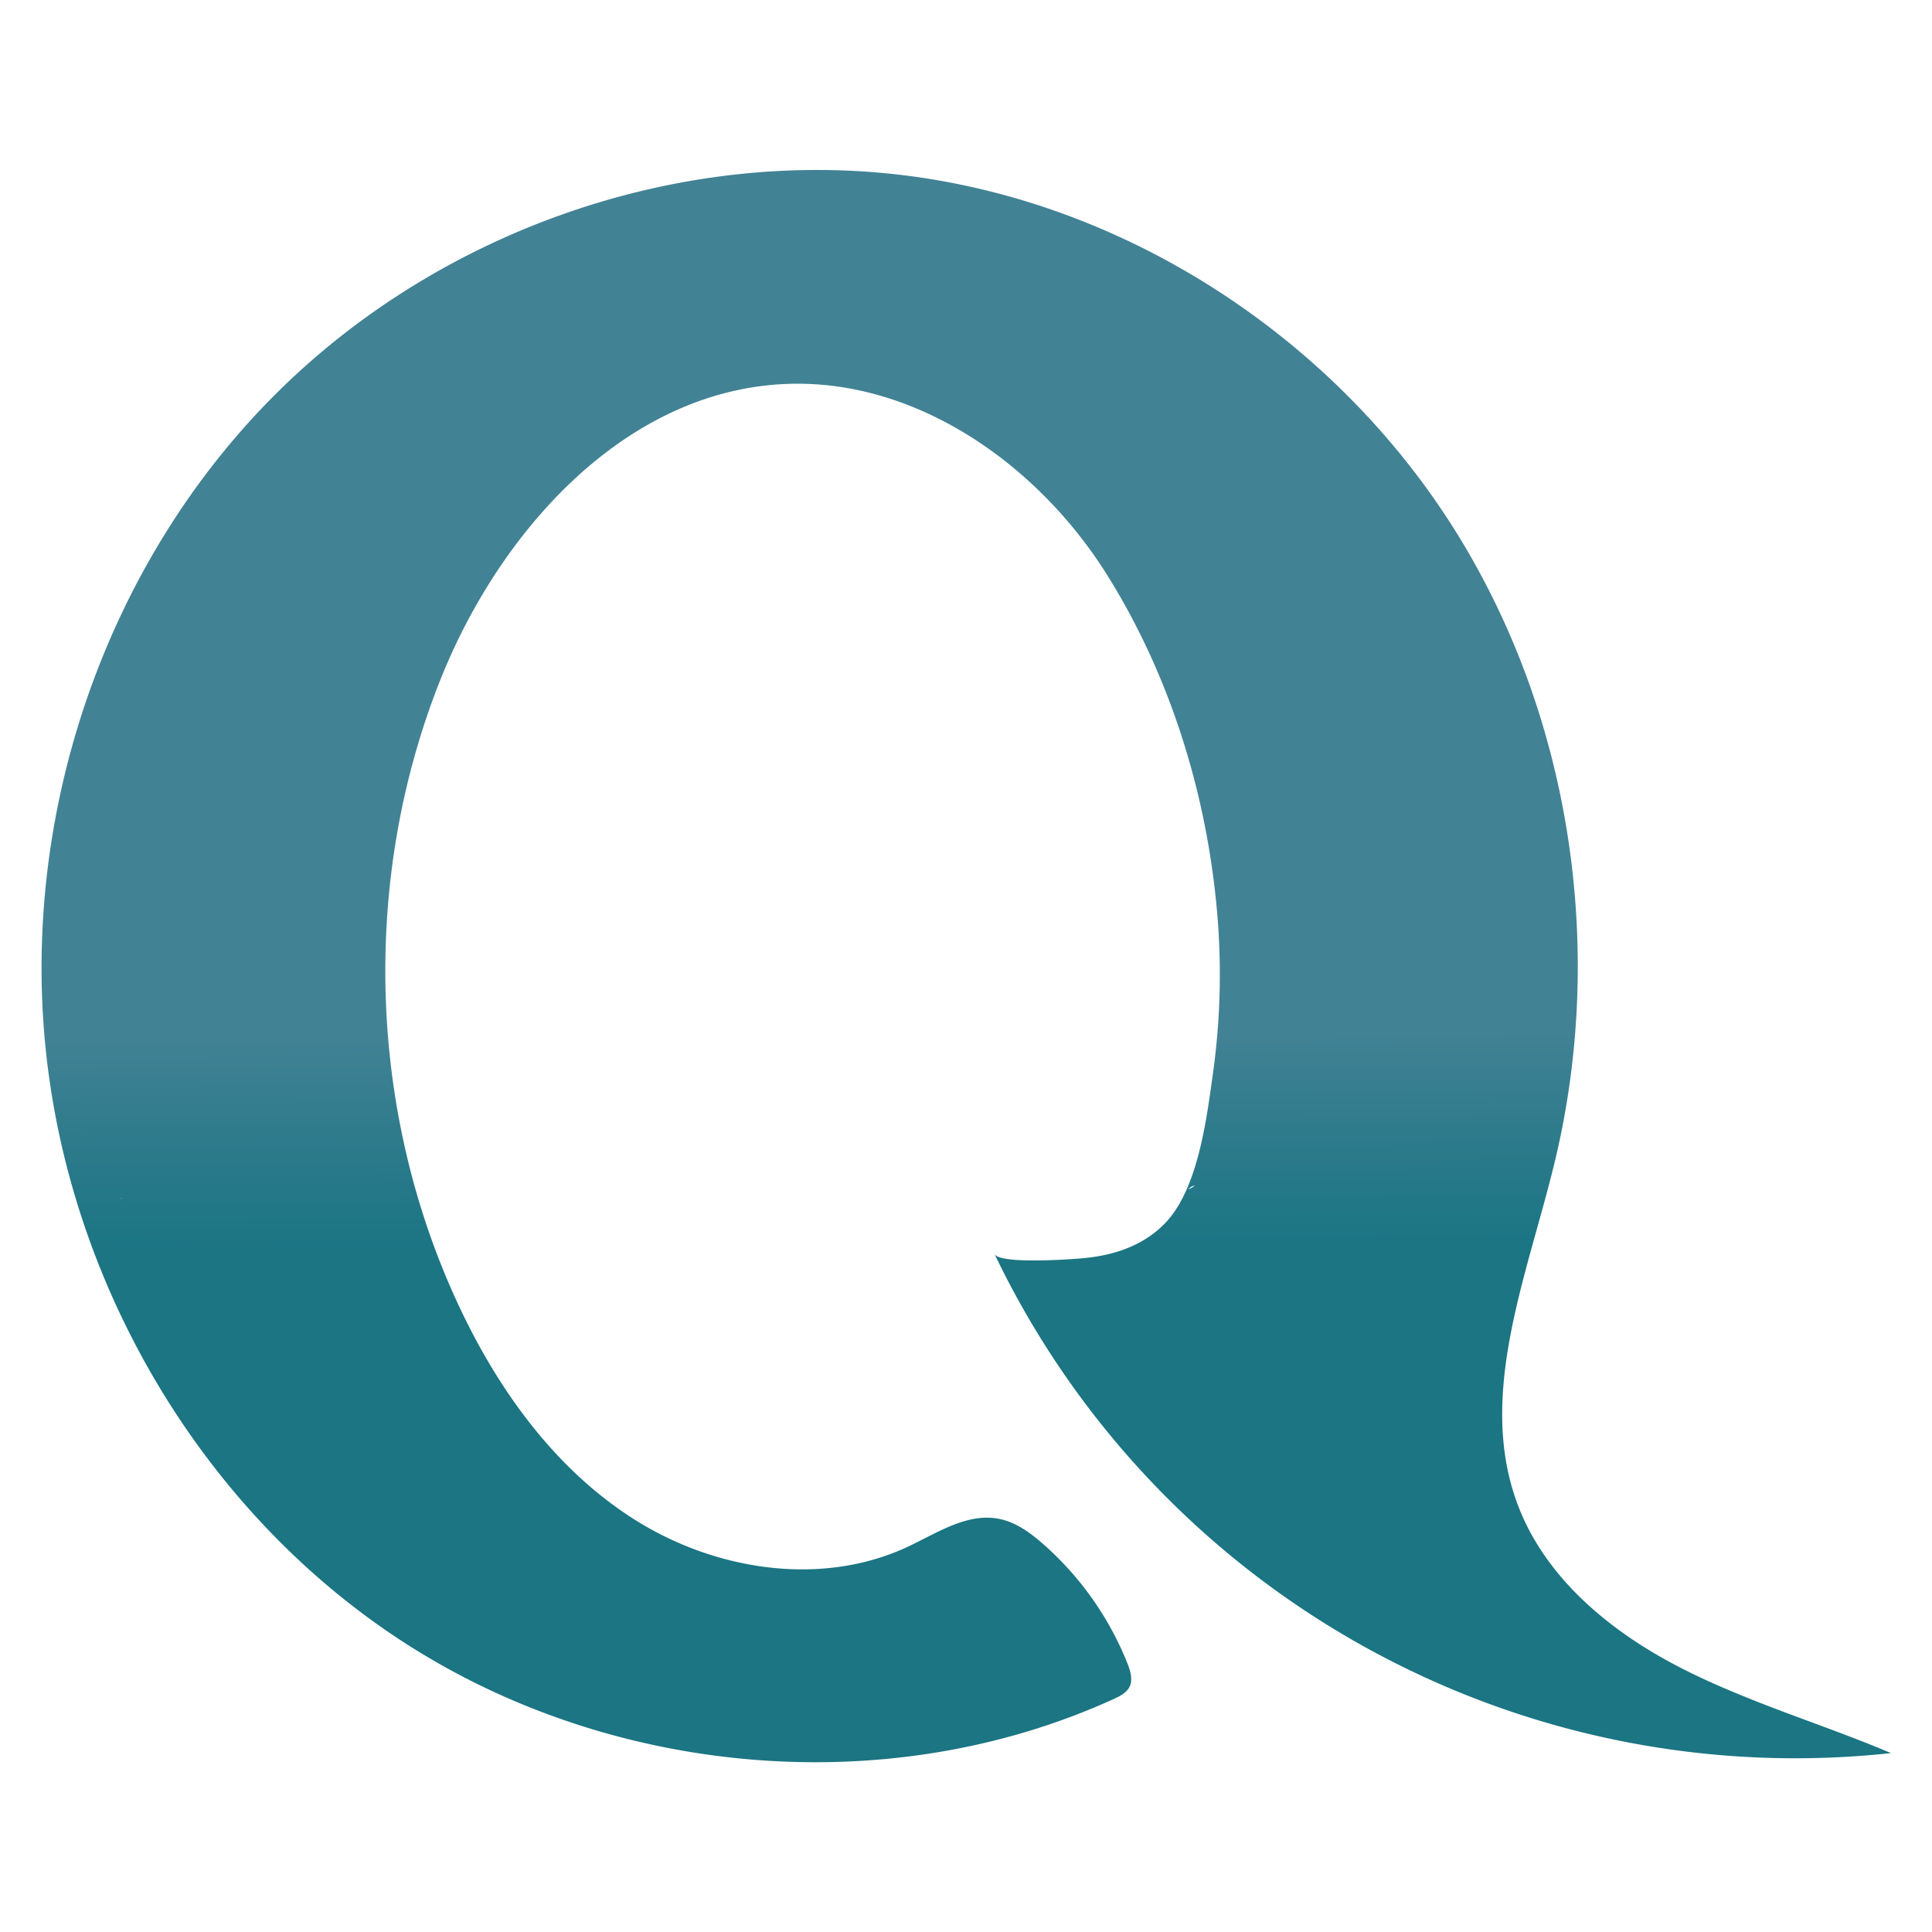 <svg id="Layer_1" data-name="Layer 1" xmlns="http://www.w3.org/2000/svg" xmlns:xlink="http://www.w3.org/1999/xlink" viewBox="0 0 500 500">
  <defs>
    <style>
      .cls-1 {
        fill: url(#linear-gradient);
      }
    </style>
    <linearGradient id="linear-gradient" x1="249.6" y1="63.91" x2="249.6" y2="432.9" gradientTransform="translate(-1.13 -2.13) rotate(-0.26)" gradientUnits="userSpaceOnUse">
      <stop offset="0.56" stop-color="#428295"/>
      <stop offset="0.63" stop-color="#2e7b8c"/>
      <stop offset="0.71" stop-color="#1b7583"/>
    </linearGradient>
  </defs>
  <title>QPES Only Q Logo</title>
  <path class="cls-1" d="M450.66,438.75c-5.72-2.33-11.36-4.84-16.83-7.71-17.73-9.28-34.16-23.09-41.13-41.85-10.5-28.26,2.55-59.05,9.63-88.35,13.47-55.7,4.13-116.87-26.76-165.14s-83.23-82.62-140-90.13C175.77,37.66,113.08,59.91,70.62,102.7s-64.19,104.91-59.15,165c5.31,63.36,40.63,124,94.27,158.12s124.6,40.25,182.47,13.89c1.67-.76,3.47-1.68,4.21-3.37s.14-3.86-.57-5.68a81.33,81.33,0,0,0-21.91-31.09c-3.33-2.92-7.07-5.64-11.42-6.5-8.21-1.61-16,3.66-23.54,7.21-22.42,10.5-49.93,6.18-70.84-7.07S128.29,358.83,118,336.32c-22.75-49.75-24.35-108.77-4.32-159.68,15.16-38.55,47.28-74.89,88.63-77.22,34.16-1.92,66.21,20.52,84.32,49.55,15.62,25.05,24.93,54.13,28,83.43a184.94,184.94,0,0,1-.62,44.67c-1.68,12-3.84,30.72-12.64,39.65-5.42,5.5-12.59,8-20.14,8.81-3,.34-22.5,1.78-23.85-1a229.76,229.76,0,0,0,232,129.17C476.65,448.29,463.45,444,450.66,438.75ZM31.3,310.24s-.07,0-.12-.09.06,0,.11-.06S31.3,310.19,31.3,310.24Zm.53.17.11-.12s0,0,0,.07S31.85,310.38,31.83,310.41ZM307.7,322.2l0,.06a.11.11,0,0,1,0-.05Zm-3.83.66,0,0h0Zm5.3-16a5.76,5.76,0,0,1-1.64.93A2.79,2.79,0,0,1,309.17,306.83Z"/>
</svg>
